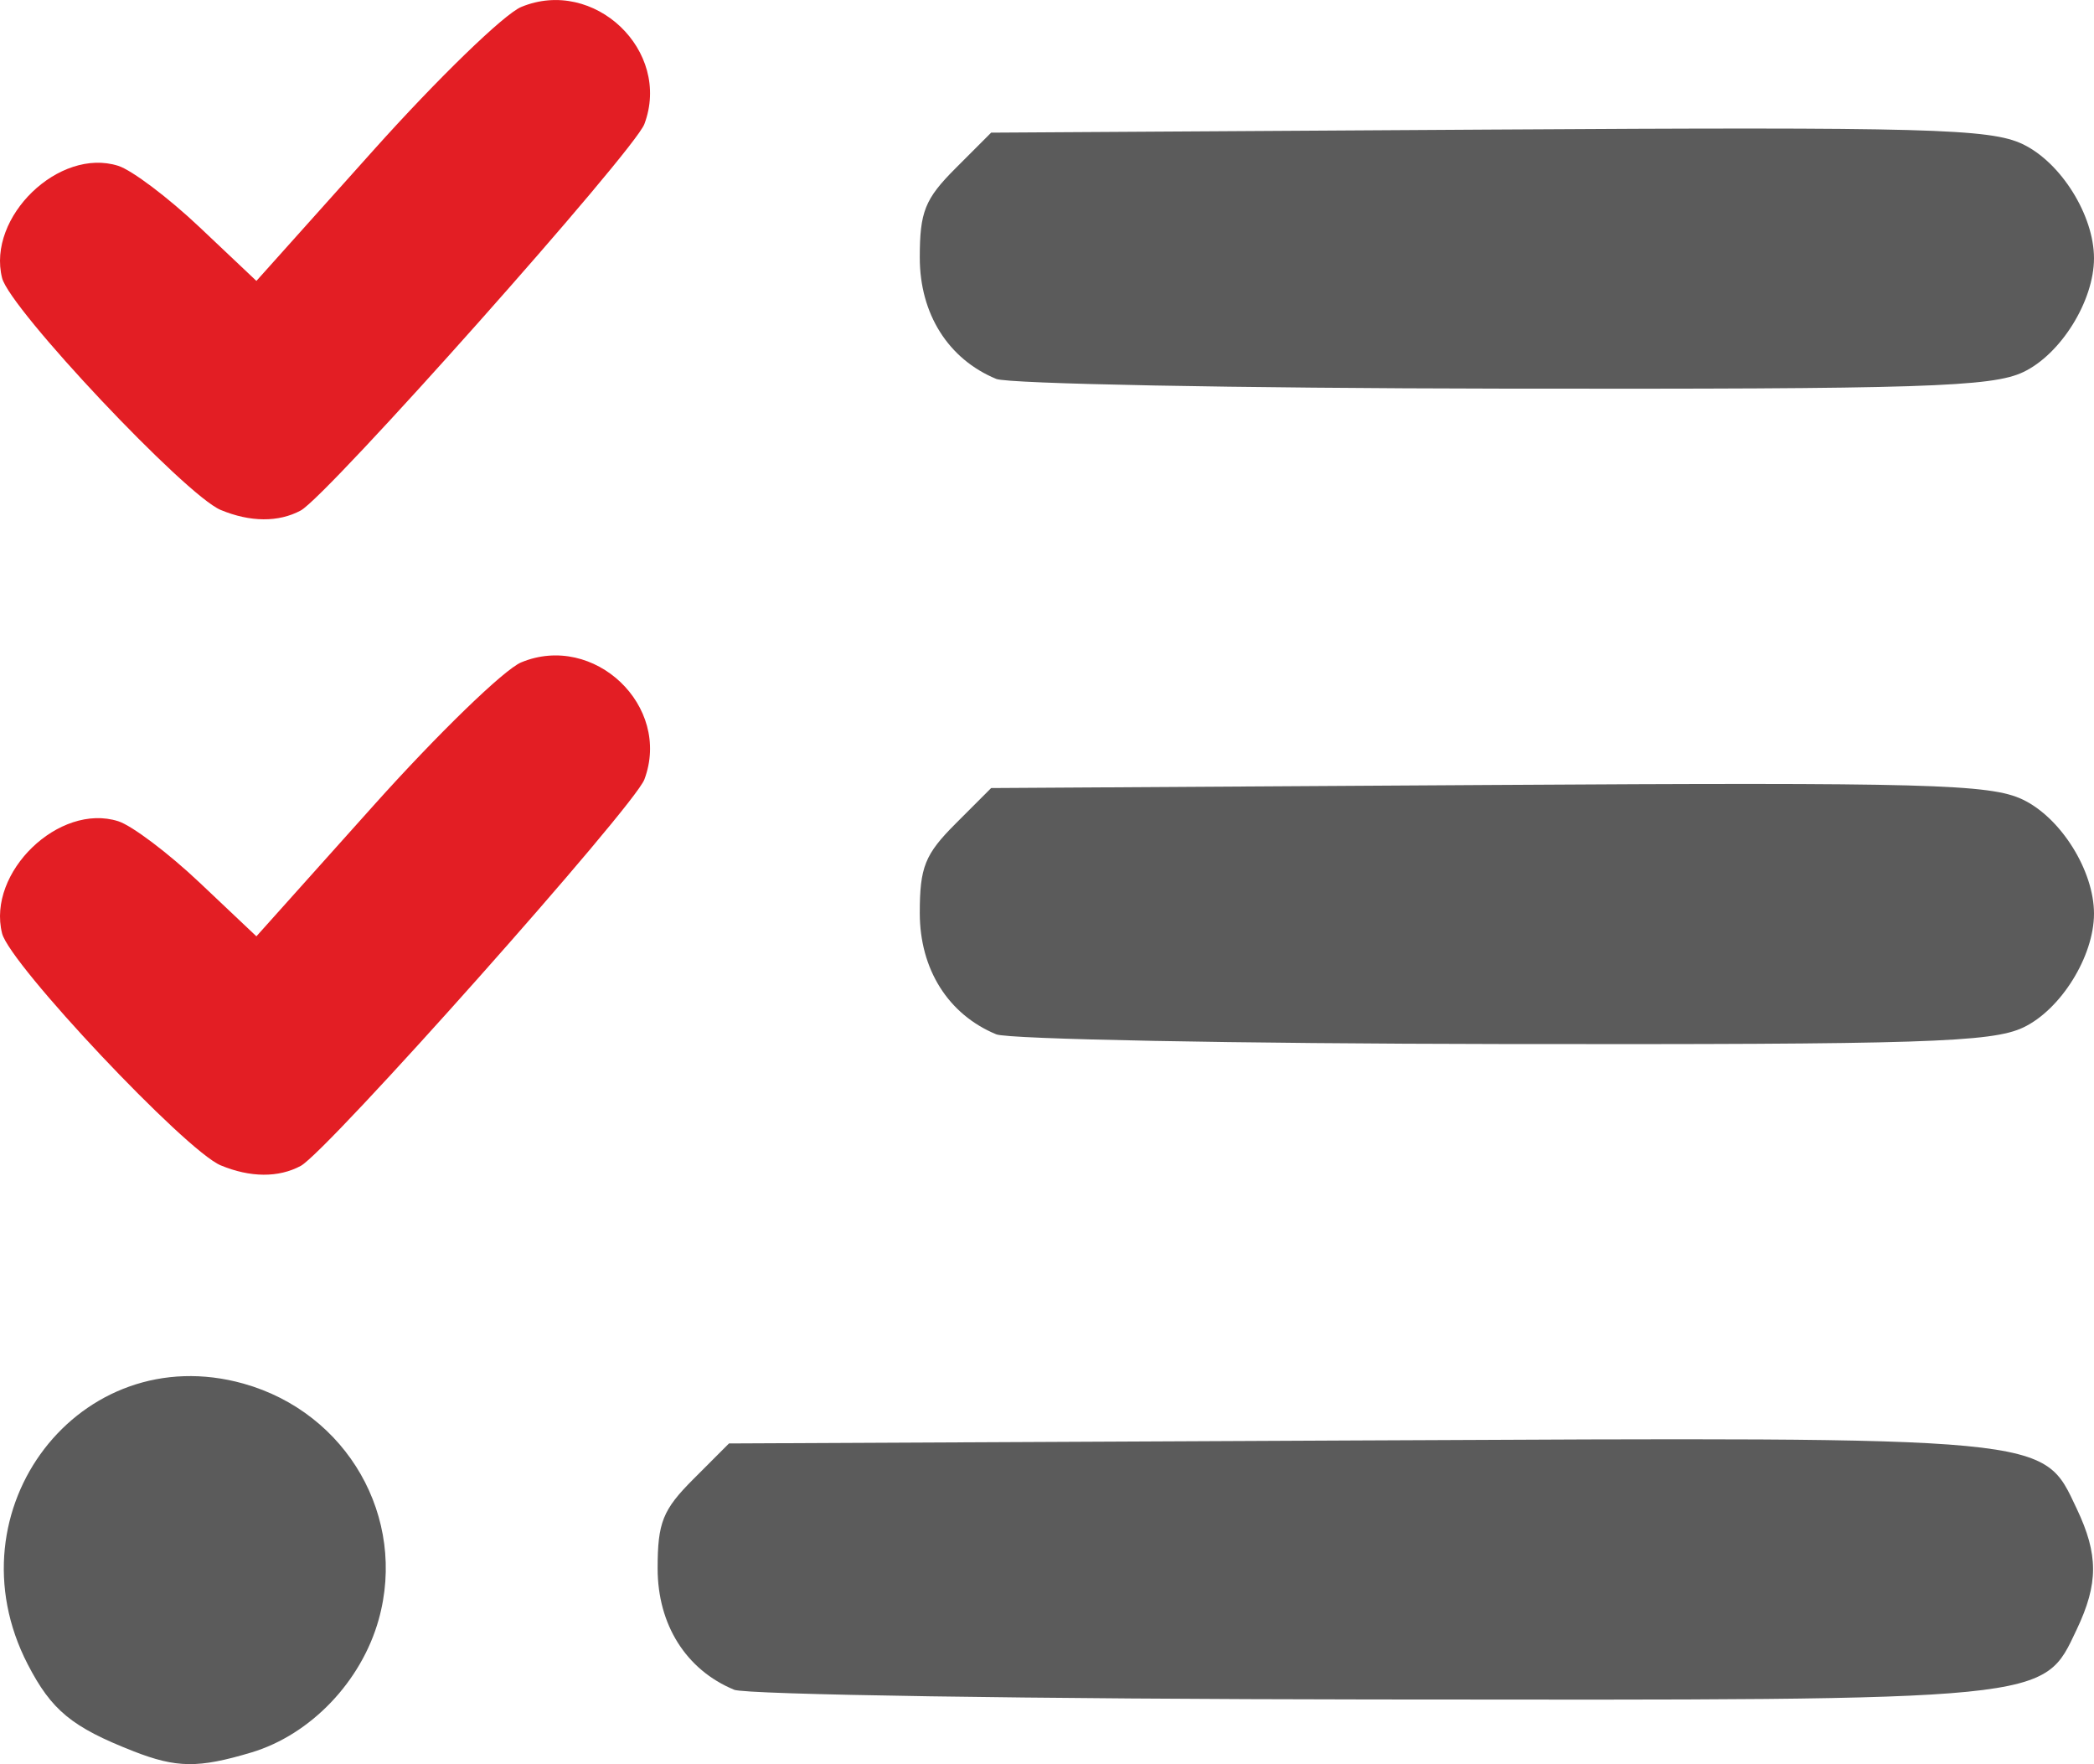 <?xml version="1.0" encoding="UTF-8" standalone="no"?>
<!-- Created with Inkscape (http://www.inkscape.org/) -->

<svg
   width="68.527mm"
   height="57.73mm"
   viewBox="0 0 68.527 57.73"
   version="1.1"
   id="svg5"
   xml:space="preserve"
   inkscape:version="1.2.1 (9c6d41e410, 2022-07-14)"
   sodipodi:docname="ikony.svg"
   xmlns:inkscape="http://www.inkscape.org/namespaces/inkscape"
   xmlns:sodipodi="http://sodipodi.sourceforge.net/DTD/sodipodi-0.dtd"
   xmlns="http://www.w3.org/2000/svg"
   xmlns:svg="http://www.w3.org/2000/svg"><sodipodi:namedview
     id="namedview7"
     pagecolor="#ffffff"
     bordercolor="#666666"
     borderopacity="1.0"
     inkscape:showpageshadow="2"
     inkscape:pageopacity="0.0"
     inkscape:pagecheckerboard="0"
     inkscape:deskcolor="#d1d1d1"
     inkscape:document-units="mm"
     showgrid="false"
     inkscape:zoom="1.2303307"
     inkscape:cx="534.81556"
     inkscape:cy="327.55421"
     inkscape:window-width="1920"
     inkscape:window-height="1051"
     inkscape:window-x="0"
     inkscape:window-y="0"
     inkscape:window-maximized="1"
     inkscape:current-layer="layer1" /><defs
     id="defs2" /><g
     inkscape:label="Vrstva 1"
     inkscape:groupmode="layer"
     id="layer1"
     transform="translate(-140.345,-178.918)"><g
       id="g20660"
       inkscape:export-filename="g20660.png"
       inkscape:export-xdpi="118.61024"
       inkscape:export-ydpi="118.61024"
       transform="translate(11.526,-4.084)"><path
         style="fill:#5b5b5b;fill-opacity:1;stroke-width:0.357"
         d="m 161.421,195.402 c -1.571,-0.65 -2.502,-2.127 -2.502,-3.97 0,-1.502 0.167,-1.918 1.168,-2.92 l 1.168,-1.169 16.271,-0.1 c 14.34,-0.088 16.415,-0.032 17.482,0.474 1.253,0.595 2.338,2.329 2.338,3.736 0,1.396 -1.085,3.142 -2.316,3.726 -1.029,0.488 -3.313,0.561 -17.041,0.541 -8.719,-0.013 -16.175,-0.156 -16.568,-0.318 z"
         id="path20376"
         inkscape:export-filename="path20376.png"
         inkscape:export-xdpi="98.966789"
         inkscape:export-ydpi="98.966789" /><path
         style="fill:#e31e24;fill-opacity:1;stroke-width:0.357"
         d="m 136.041,199.69 c -1.152,-0.479 -6.899,-6.578 -7.154,-7.591 -0.501,-1.996 1.869,-4.284 3.802,-3.67 0.447,0.142 1.646,1.047 2.666,2.012 l 1.855,1.754 3.826,-4.272 c 2.104,-2.35 4.282,-4.462 4.84,-4.693 2.386,-0.989 4.932,1.433 4.03,3.833 -0.335,0.891 -10.374,12.179 -11.247,12.646 -0.728,0.39 -1.651,0.383 -2.618,-0.019 z"
         id="path20374" /><path
         style="fill:#5b5b5b;fill-opacity:1;stroke-width:0.357"
         d="m 161.421,216.85 c -1.571,-0.65 -2.502,-2.127 -2.502,-3.97 0,-1.502 0.167,-1.918 1.168,-2.92 l 1.168,-1.169 16.271,-0.1 c 14.34,-0.088 16.415,-0.032 17.482,0.474 1.253,0.595 2.338,2.329 2.338,3.736 0,1.396 -1.085,3.142 -2.316,3.726 -1.029,0.488 -3.313,0.561 -17.041,0.541 -8.719,-0.013 -16.175,-0.156 -16.568,-0.318 z"
         id="path20372" /><path
         style="fill:#e31e24;fill-opacity:1;stroke-width:0.357"
         d="m 136.041,221.138 c -1.152,-0.479 -6.899,-6.578 -7.154,-7.591 -0.501,-1.996 1.869,-4.284 3.802,-3.67 0.447,0.142 1.646,1.047 2.666,2.012 l 1.855,1.754 3.826,-4.272 c 2.104,-2.35 4.282,-4.462 4.84,-4.693 2.386,-0.989 4.932,1.433 4.03,3.833 -0.335,0.891 -10.374,12.179 -11.247,12.646 -0.728,0.39 -1.651,0.383 -2.618,-0.019 z"
         id="path20370" /><path
         style="fill:#5b5b5b;fill-opacity:1;stroke-width:0.357"
         d="m 152.842,238.298 c -1.571,-0.65 -2.502,-2.127 -2.502,-3.97 0,-1.502 0.167,-1.918 1.168,-2.92 l 1.168,-1.169 20.565,-0.098 c 22.873,-0.109 22.408,-0.153 23.541,2.235 0.711,1.499 0.711,2.448 0,3.948 -1.119,2.358 -0.72,2.318 -23.083,2.293 -11.079,-0.013 -20.464,-0.156 -20.858,-0.318 z"
         id="path20368" /><path
         style="fill:#5b5b5b;fill-opacity:1;stroke-width:0.357"
         d="m 133.181,240.309 c -2.01,-0.787 -2.678,-1.337 -3.456,-2.844 -2.61,-5.058 1.714,-10.682 7.062,-9.184 3.395,0.951 5.36,4.382 4.424,7.725 -0.569,2.031 -2.231,3.765 -4.164,4.345 -1.736,0.52 -2.451,0.512 -3.865,-0.041 z"
         id="path20364" /></g></g></svg>
